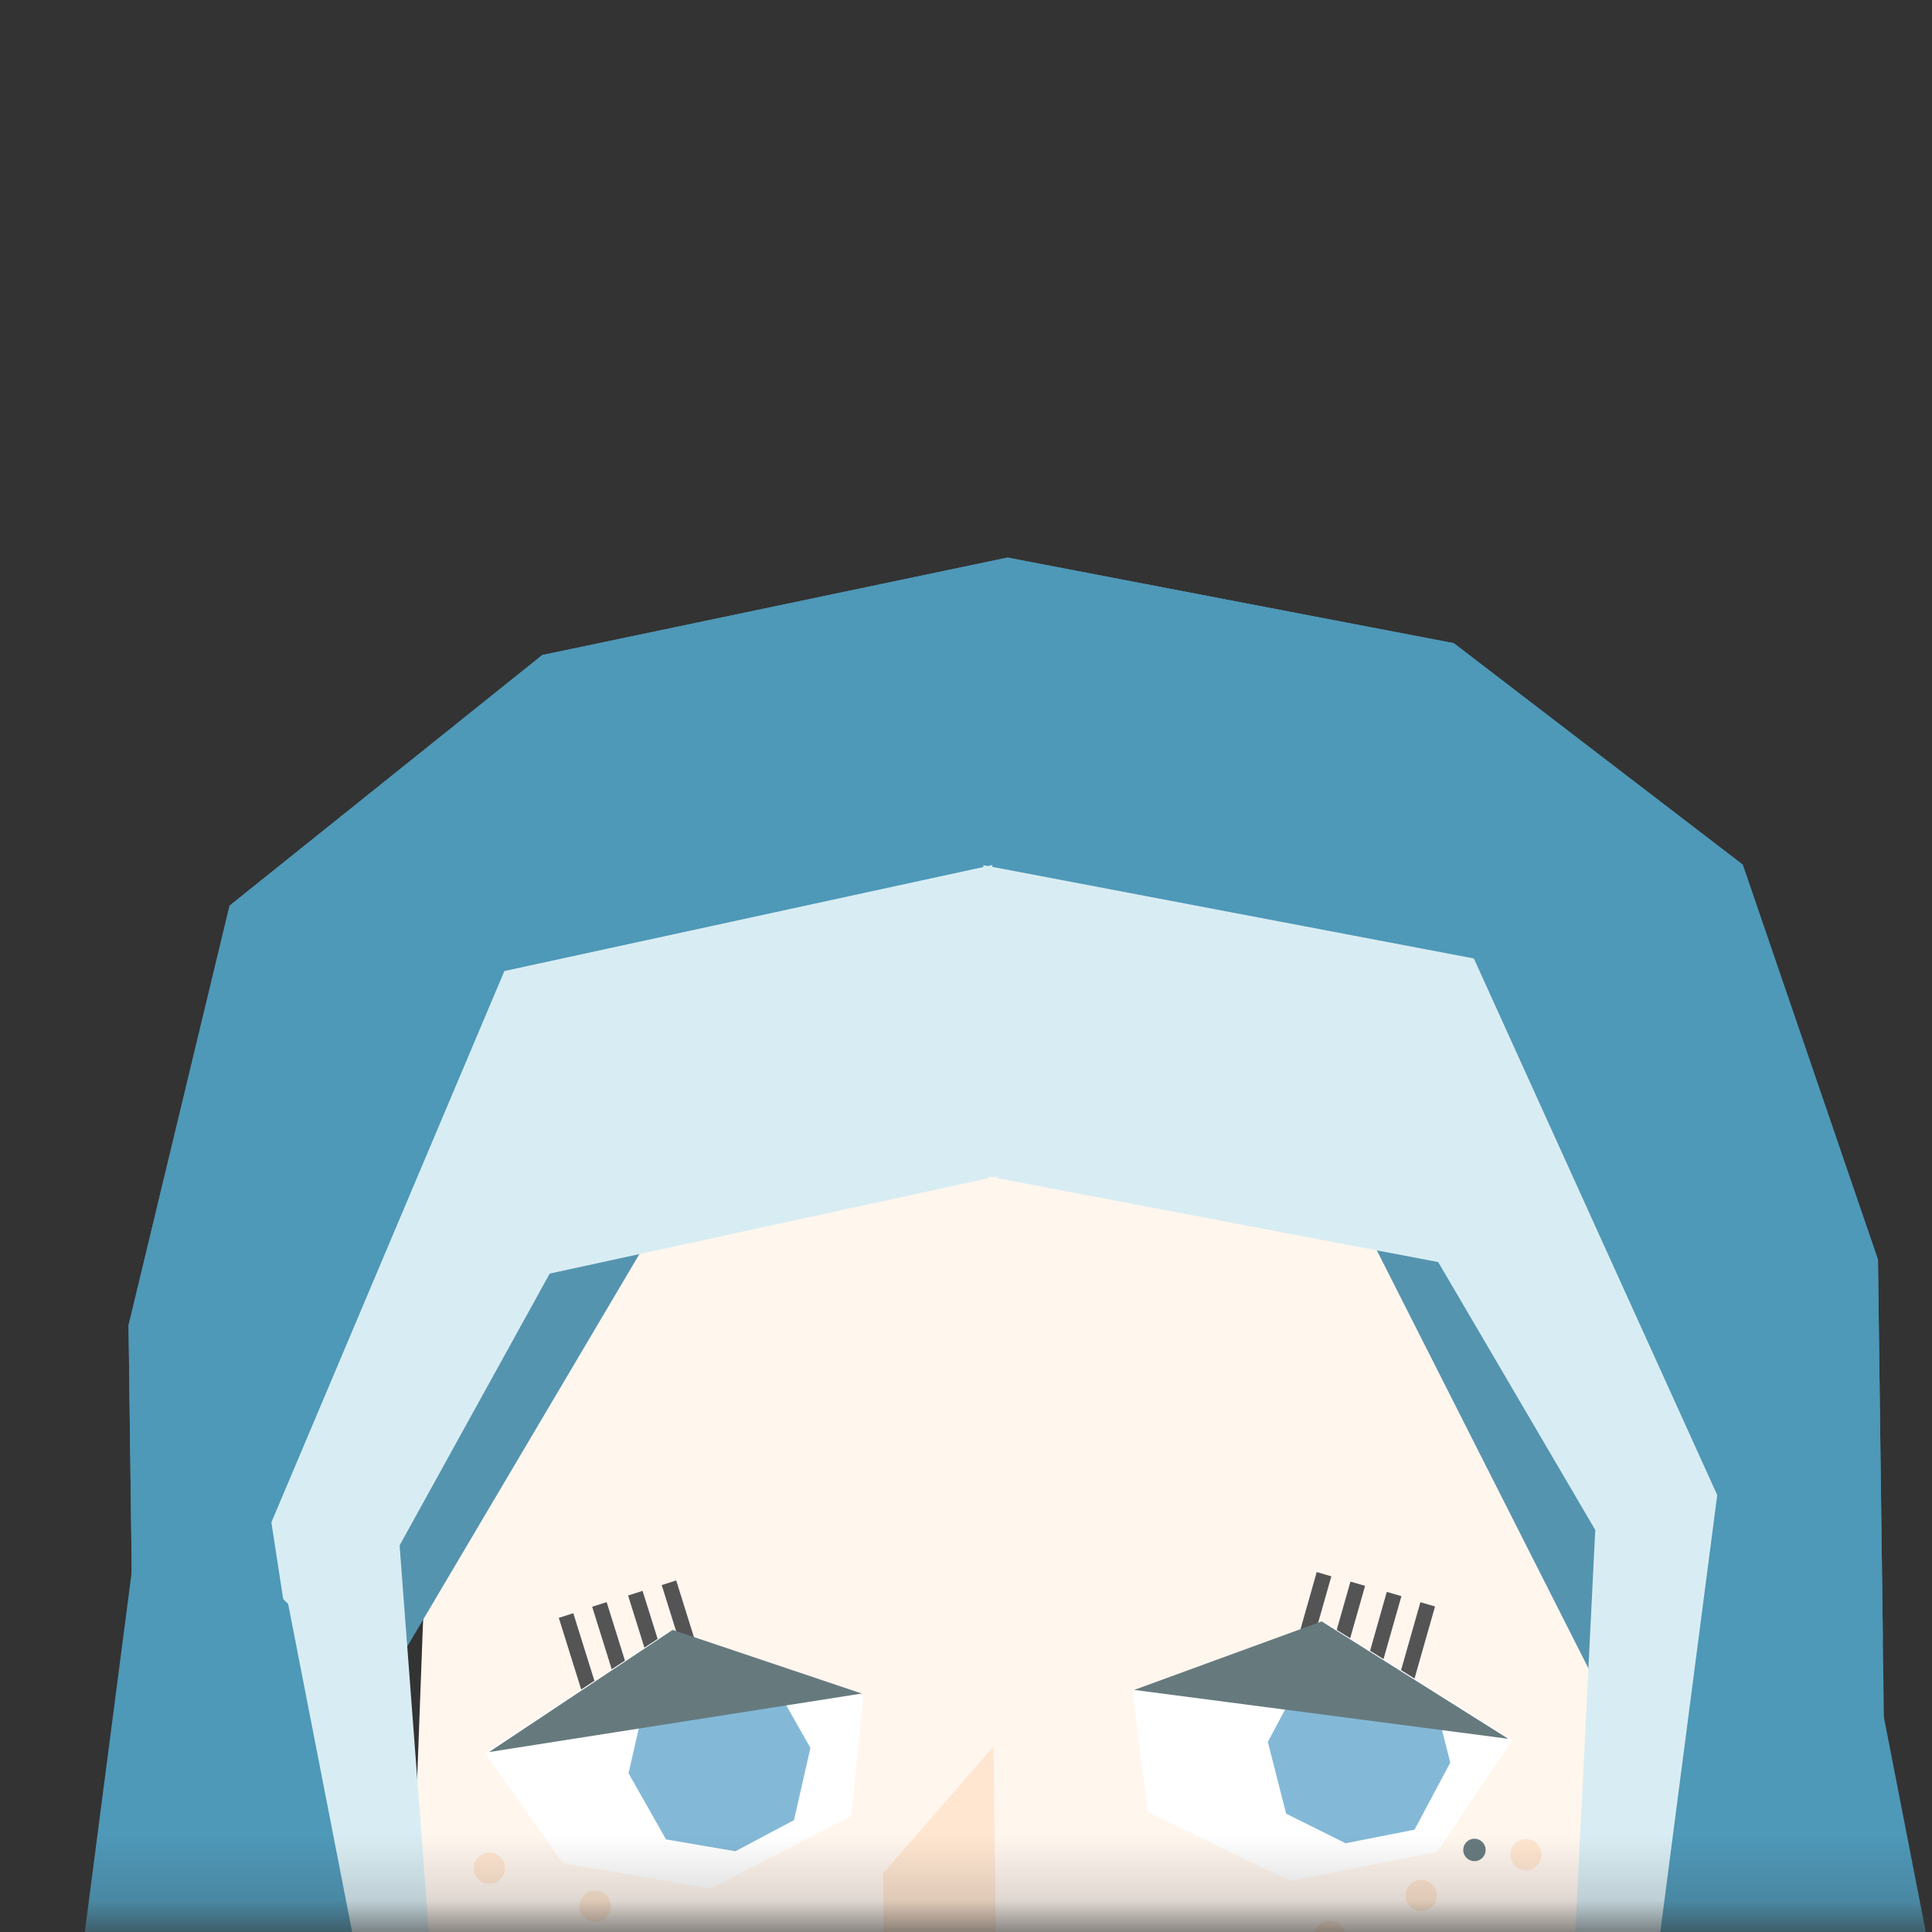 <svg width="30" height="30" viewBox="0 0 30 30" fill="none" xmlns="http://www.w3.org/2000/svg">
<rect x="0" y="0" width="30" height="30" fill="#333333" stroke="none"/>
<g clip-path="url(#clip0_3150_11276)">
<mask id="mask0_3150_11276" style="mask-type:alpha" maskUnits="userSpaceOnUse" x="-13" y="-4" width="57" height="34">
<rect x="-13" y="-4" width="56.4" height="33.84" fill="#D9D9D9"/>
</mask>
<g mask="url(#mask0_3150_11276)">
<path d="M15.596 12.584L7.05 15.653L6.566 25.255L6.3 32.369L12.564 37.2L15.912 37.156" fill="#FFF6EE"/>
<path d="M15.104 12.614L23.726 15.46L24.459 25.046L24.91 32.196L18.773 37.119L15.424 37.162" fill="#FFF6EE"/>
<path d="M24.331 26.206L24.277 25.237L25.891 24.49L27.361 25.179L27.796 26.89L27.238 28.936L26.442 29.648L25.294 29.744L24.511 29.537L24.332 26.206L24.329 26.206L24.331 26.206Z" fill="#FFF6EE"/>
<path d="M5.8 26.452L2.064 25.807L1.996 20.58L3.565 14.063L8.421 10.171L15.645 8.658L22.574 9.987L27.061 13.426L29.161 19.56L29.237 25.452L24.817 26.206L19.92 16.533L15.758 17.431L11.604 16.641L5.8 26.452Z" fill="#5594AF"/>
<path d="M4.992 23.819L4.776 26.251L2.084 27.354L1.996 20.58L3.565 14.063L8.421 10.171L15.645 8.658L22.574 9.987L27.061 13.426L29.161 19.56L29.257 27L26.523 23.54L22.643 15.338L15.713 13.906L8.49 15.521L4.992 23.819Z" fill="#4E98B8"/>
<path d="M15.481 31.323L13.723 30.045L13.711 29.093L15.426 27.118L15.481 31.322L15.481 31.323Z" fill="#FFE6D0"/>
<path d="M10.5 24.541L10.275 24.613L10.709 26.001L10.934 25.929L10.5 24.541Z" fill="#545454"/>
<path d="M9.978 24.703L9.753 24.775L10.187 26.162L10.412 26.09L9.978 24.703Z" fill="#545454"/>
<path d="M9.42 24.878L9.195 24.949L9.629 26.337L9.854 26.265L9.42 24.878Z" fill="#545454"/>
<path d="M8.902 25.05L8.677 25.122L9.111 26.509L9.336 26.438L8.902 25.05Z" fill="#545454"/>
<path d="M8.739 28.93L11.037 29.326L13.218 28.198L13.409 26.334L10.406 25.32L7.531 27.224L8.742 28.93L8.739 28.93Z" fill="white"/>
<path d="M10.341 28.562L11.419 28.746L12.329 28.263L12.584 27.142L12.002 26.115L11.005 25.922L10.016 26.414L9.76 27.535L10.342 28.562L10.341 28.562Z" fill="#83B9D7"/>
<path d="M10.444 25.309L13.382 26.297L7.593 27.206L10.444 25.309Z" fill="#667A7E"/>
<path d="M20.446 24.411L20.673 24.477L20.275 25.876L20.049 25.81L20.446 24.411Z" fill="#545454"/>
<path d="M20.97 24.559L21.197 24.625L20.799 26.023L20.572 25.957L20.97 24.559Z" fill="#545454"/>
<path d="M21.534 24.719L21.761 24.785L21.363 26.184L21.137 26.118L21.534 24.719Z" fill="#545454"/>
<path d="M22.056 24.879L22.283 24.945L21.885 26.344L21.658 26.277L22.056 24.879Z" fill="#545454"/>
<path d="M22.322 28.753L20.035 29.208L17.826 28.137L17.587 26.279L20.562 25.187L23.486 27.016L22.32 28.753L22.322 28.753Z" fill="white"/>
<path d="M21.966 28.411L20.894 28.622L19.971 28.163L19.687 27.049L20.242 26.007L21.234 25.788L22.236 26.255L22.52 27.369L21.965 28.411L21.966 28.411Z" fill="#83B9D7"/>
<path d="M20.523 25.177L17.611 26.241L23.421 27L20.523 25.177Z" fill="#667A7E"/>
<path fill-rule="evenodd" clip-rule="evenodd" d="M7.832 15.078L15.269 13.463L15.268 13.434L15.339 13.448L15.41 13.432L15.41 13.461L22.886 14.883L26.725 23.347L25.575 32.368L19.241 37.656L15.583 37.704L15.583 37.704L12.066 37.749L5.597 32.627L4.214 23.639L7.832 15.078ZM8.536 19.776L15.351 18.295L15.351 18.269L15.415 18.282L15.48 18.267L15.481 18.294L22.332 19.597L24.771 23.757L24.362 32.015L18.945 36.856L15.592 36.9L15.592 36.9L12.37 36.941L6.828 32.242L6.205 23.997L8.536 19.776Z" fill="#D8EDF3"/>
<path d="M35.626 59.336L28.927 24.992L26.707 22.893L24.772 37.748L23.773 60.199L31.071 61.071L35.626 59.336Z" fill="#4E98B8"/>
<path d="M11.173 59.248L4.474 24.904L2.254 22.805L0.319 37.66L-0.68 60.11L6.617 60.983L11.173 59.248Z" fill="#4E98B8"/>
<path d="M7.602 29.252C7.736 29.25 7.843 29.14 7.841 29.007C7.84 28.873 7.73 28.766 7.596 28.767C7.462 28.769 7.355 28.879 7.357 29.013C7.358 29.147 7.468 29.254 7.602 29.252Z" fill="#FFE6D0"/>
<path d="M9.245 29.843C9.379 29.841 9.486 29.731 9.484 29.597C9.482 29.463 9.372 29.356 9.238 29.358C9.105 29.359 8.998 29.469 8.999 29.603C9.001 29.737 9.111 29.844 9.245 29.843Z" fill="#FFE6D0"/>
<path d="M23.698 29.044C23.832 29.042 23.939 28.932 23.937 28.798C23.935 28.664 23.826 28.557 23.692 28.559C23.558 28.561 23.451 28.671 23.452 28.804C23.454 28.938 23.564 29.045 23.698 29.044Z" fill="#FFE6D0"/>
<path d="M22.897 28.9C22.993 28.899 23.07 28.82 23.069 28.724C23.068 28.628 22.989 28.551 22.893 28.552C22.797 28.553 22.72 28.632 22.721 28.728C22.722 28.824 22.801 28.901 22.897 28.9Z" fill="#667A7E"/>
<path d="M22.071 29.676C22.205 29.674 22.312 29.564 22.31 29.43C22.308 29.297 22.198 29.189 22.065 29.191C21.931 29.193 21.824 29.303 21.825 29.437C21.827 29.571 21.937 29.678 22.071 29.676Z" fill="#FFE6D0"/>
<path d="M20.649 30.308C20.783 30.306 20.89 30.196 20.888 30.062C20.887 29.928 20.777 29.821 20.643 29.823C20.509 29.825 20.402 29.935 20.404 30.069C20.405 30.202 20.515 30.31 20.649 30.308Z" fill="#FFE6D0"/>
</g>
</g>
<defs>
<clipPath id="clip0_3150_11276">
<rect width="30" height="30" fill="white"/>
</clipPath>
</defs>
</svg>
